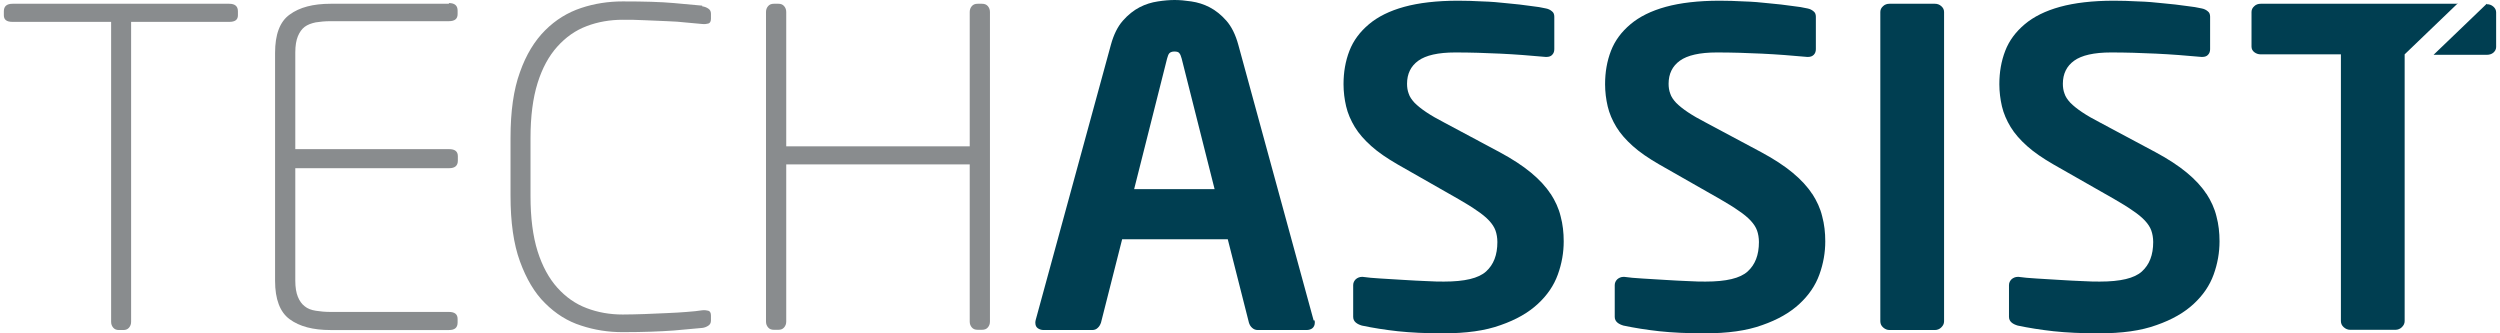 <?xml version="1.0" encoding="UTF-8"?>
<svg xmlns="http://www.w3.org/2000/svg" width="180" height="24" viewBox="0 0 180 24" fill="none">
  <path d="M70.7 0.271H70.395C70.209 0.271 70.074 0.322 69.972 0.44C69.871 0.559 69.82 0.694 69.82 0.864V10.535H56.609V0.864C56.609 0.694 56.558 0.559 56.456 0.44C56.355 0.322 56.219 0.271 56.05 0.271H55.711C55.542 0.271 55.406 0.322 55.305 0.44C55.203 0.559 55.152 0.694 55.152 0.864V23.153C55.152 23.322 55.203 23.458 55.305 23.576C55.406 23.695 55.542 23.745 55.711 23.745H56.05C56.219 23.745 56.355 23.695 56.456 23.576C56.558 23.458 56.609 23.322 56.609 23.153V11.839H69.82V23.153C69.82 23.322 69.871 23.458 69.972 23.576C70.074 23.695 70.209 23.745 70.395 23.745H70.7C70.887 23.745 71.022 23.695 71.124 23.576C71.225 23.458 71.276 23.322 71.276 23.153V0.864C71.276 0.694 71.225 0.559 71.124 0.44C71.022 0.322 70.887 0.271 70.7 0.271Z" fill="#898C8E"></path>
  <path d="M50.561 0.407C50.121 0.373 49.444 0.305 48.512 0.22C47.581 0.136 46.361 0.102 44.837 0.102C43.804 0.102 42.804 0.254 41.839 0.576C40.873 0.898 40.01 1.423 39.248 2.185C38.485 2.947 37.876 3.946 37.435 5.2C36.978 6.453 36.758 8.028 36.758 9.925V14.092C36.758 15.989 36.978 17.564 37.435 18.817C37.893 20.07 38.485 21.087 39.248 21.832C40.01 22.594 40.873 23.136 41.839 23.441C42.804 23.762 43.804 23.915 44.837 23.915C46.361 23.915 47.581 23.864 48.512 23.796C49.444 23.712 50.121 23.644 50.561 23.61C50.714 23.593 50.849 23.542 50.985 23.458C51.12 23.373 51.188 23.255 51.188 23.085V22.712C51.188 22.526 51.12 22.408 51.002 22.374C50.883 22.34 50.731 22.323 50.561 22.34C50.257 22.391 49.884 22.425 49.444 22.459C49.003 22.492 48.529 22.526 48.021 22.543C47.513 22.56 46.988 22.594 46.429 22.611C45.87 22.628 45.345 22.645 44.837 22.645C43.905 22.645 43.041 22.492 42.245 22.187C41.432 21.883 40.738 21.391 40.128 20.714C39.519 20.036 39.044 19.156 38.706 18.089C38.367 17.005 38.197 15.684 38.197 14.126V9.942C38.197 8.384 38.367 7.063 38.706 5.979C39.044 4.895 39.519 4.031 40.128 3.354C40.738 2.676 41.432 2.185 42.245 1.88C43.041 1.575 43.922 1.423 44.837 1.423C45.345 1.423 45.87 1.423 46.429 1.457C46.971 1.474 47.513 1.508 48.021 1.524C48.529 1.541 49.003 1.575 49.444 1.626C49.884 1.66 50.257 1.694 50.561 1.728C50.731 1.745 50.883 1.728 51.002 1.694C51.12 1.66 51.188 1.541 51.188 1.355V0.983C51.188 0.813 51.12 0.695 50.985 0.61C50.849 0.525 50.714 0.474 50.561 0.458" fill="#898C8E"></path>
  <path d="M179.045 0.271L175.217 3.946H179.061C179.231 3.946 179.4 3.896 179.519 3.794C179.637 3.692 179.722 3.557 179.722 3.387V0.898C179.722 0.728 179.654 0.593 179.519 0.474C179.383 0.356 179.231 0.305 179.061 0.305" fill="#003E51"></path>
  <path d="M16.537 0.271H0.904C0.481 0.271 0.277 0.457 0.277 0.813V1.101C0.277 1.423 0.481 1.575 0.904 1.575H8.001V23.17C8.001 23.339 8.051 23.474 8.153 23.593C8.255 23.712 8.39 23.762 8.559 23.762H8.881C9.051 23.762 9.186 23.712 9.288 23.593C9.389 23.474 9.44 23.339 9.44 23.17V1.575H16.503C16.926 1.575 17.13 1.423 17.13 1.101V0.813C17.13 0.457 16.926 0.271 16.503 0.271" fill="#898C8E"></path>
  <path d="M32.321 0.271H23.802C22.548 0.271 21.566 0.526 20.855 1.051C20.143 1.559 19.805 2.49 19.805 3.811V20.223C19.805 21.544 20.16 22.476 20.855 22.984C21.566 23.509 22.548 23.763 23.802 23.763H32.321C32.744 23.763 32.948 23.593 32.948 23.221V22.967C32.948 22.628 32.744 22.459 32.321 22.459H23.802C23.412 22.459 23.04 22.425 22.735 22.374C22.413 22.323 22.142 22.222 21.939 22.052C21.735 21.9 21.566 21.663 21.448 21.375C21.329 21.087 21.261 20.697 21.261 20.206V12.11H32.338C32.761 12.11 32.965 11.924 32.965 11.568V11.247C32.965 10.908 32.761 10.738 32.338 10.738H21.261V3.777C21.261 3.286 21.329 2.897 21.448 2.609C21.566 2.321 21.735 2.084 21.939 1.931C22.142 1.779 22.413 1.677 22.735 1.61C23.056 1.559 23.412 1.525 23.802 1.525H32.321C32.744 1.525 32.948 1.355 32.948 1.017V0.763C32.948 0.407 32.744 0.221 32.321 0.221" fill="#898C8E"></path>
  <path d="M176.98 0.271H162.77C162.601 0.271 162.431 0.322 162.313 0.441C162.177 0.559 162.109 0.695 162.109 0.864V3.354C162.109 3.523 162.177 3.658 162.313 3.76C162.448 3.862 162.601 3.913 162.77 3.913H168.545V23.119C168.545 23.288 168.613 23.441 168.749 23.559C168.884 23.678 169.037 23.746 169.206 23.746H172.475C172.644 23.746 172.813 23.678 172.932 23.559C173.068 23.424 173.135 23.288 173.135 23.119V3.913L176.963 0.237L176.98 0.271Z" fill="#003E51"></path>
  <path d="M158.858 13.957C158.519 13.431 158.045 12.923 157.452 12.432C156.859 11.941 156.114 11.45 155.199 10.959L151.236 8.841C150.711 8.571 150.27 8.317 149.915 8.079C149.559 7.842 149.288 7.622 149.068 7.402C148.865 7.182 148.712 6.962 148.645 6.741C148.56 6.521 148.526 6.284 148.526 6.03C148.526 5.319 148.797 4.76 149.339 4.37C149.881 3.981 150.762 3.777 151.998 3.777C153.082 3.777 154.149 3.811 155.233 3.862C156.317 3.913 157.401 3.998 158.502 4.099H158.57C158.739 4.099 158.891 4.048 158.976 3.947C159.078 3.845 159.128 3.71 159.128 3.54V1.203C159.128 1.034 159.078 0.898 158.959 0.813C158.841 0.712 158.705 0.644 158.536 0.61C158.248 0.542 157.858 0.475 157.384 0.424C156.893 0.356 156.368 0.288 155.758 0.238C155.165 0.17 154.556 0.119 153.946 0.102C153.336 0.068 152.743 0.051 152.201 0.051C150.66 0.051 149.373 0.204 148.323 0.492C147.273 0.78 146.426 1.203 145.782 1.745C145.139 2.287 144.664 2.914 144.377 3.659C144.089 4.404 143.953 5.2 143.953 6.064C143.953 6.606 144.021 7.148 144.139 7.656C144.258 8.164 144.478 8.672 144.766 9.146C145.054 9.621 145.46 10.078 145.952 10.518C146.443 10.959 147.086 11.399 147.849 11.839L152.218 14.329C152.777 14.651 153.218 14.922 153.573 15.176C153.929 15.413 154.217 15.65 154.437 15.887C154.657 16.124 154.81 16.361 154.894 16.599C154.979 16.836 155.03 17.124 155.03 17.428C155.03 18.36 154.759 19.054 154.217 19.546C153.675 20.037 152.676 20.274 151.185 20.274C150.88 20.274 150.457 20.274 149.949 20.24C149.424 20.223 148.882 20.189 148.306 20.155C147.73 20.121 147.171 20.088 146.646 20.054C146.104 20.02 145.664 19.986 145.342 19.935H145.274C145.105 19.935 144.952 20.003 144.834 20.105C144.715 20.223 144.647 20.359 144.647 20.528V22.814C144.647 22.984 144.715 23.119 144.834 23.221C144.952 23.323 145.105 23.39 145.274 23.441C146.07 23.61 146.934 23.746 147.849 23.848C148.78 23.949 149.864 24 151.117 24C152.777 24 154.149 23.814 155.267 23.407C156.385 23.018 157.266 22.51 157.943 21.883C158.62 21.256 159.095 20.562 159.383 19.766C159.67 18.97 159.806 18.174 159.806 17.378C159.806 16.751 159.738 16.141 159.586 15.582C159.45 15.007 159.196 14.464 158.858 13.94" fill="#003E51"></path>
  <path d="M139.312 0.271H136.043C135.874 0.271 135.705 0.322 135.586 0.44C135.451 0.559 135.383 0.694 135.383 0.864V23.136C135.383 23.305 135.451 23.458 135.586 23.576C135.722 23.695 135.874 23.762 136.043 23.762H139.312C139.482 23.762 139.651 23.695 139.769 23.576C139.905 23.441 139.973 23.305 139.973 23.136V0.864C139.973 0.694 139.905 0.559 139.769 0.44C139.634 0.322 139.482 0.271 139.312 0.271Z" fill="#003E51"></path>
  <path d="M111.639 13.957C111.3 13.431 110.826 12.923 110.233 12.432C109.64 11.941 108.895 11.45 107.98 10.959L104.017 8.841C103.492 8.571 103.052 8.317 102.696 8.079C102.341 7.842 102.07 7.622 101.849 7.402C101.646 7.182 101.494 6.962 101.426 6.741C101.341 6.521 101.307 6.284 101.307 6.03C101.307 5.319 101.578 4.76 102.12 4.37C102.662 3.981 103.543 3.777 104.779 3.777C105.863 3.777 106.93 3.811 108.014 3.862C109.098 3.913 110.182 3.998 111.283 4.099H111.351C111.52 4.099 111.673 4.048 111.757 3.947C111.859 3.845 111.91 3.71 111.91 3.54V1.203C111.91 1.034 111.859 0.898 111.74 0.813C111.622 0.712 111.486 0.644 111.317 0.61C111.029 0.542 110.64 0.475 110.165 0.424C109.674 0.356 109.149 0.288 108.539 0.238C107.947 0.17 107.337 0.119 106.727 0.102C106.117 0.068 105.525 0.051 104.983 0.051C103.441 0.051 102.154 0.204 101.104 0.492C100.054 0.78 99.207 1.203 98.564 1.745C97.92 2.287 97.446 2.914 97.158 3.659C96.87 4.404 96.734 5.2 96.734 6.064C96.734 6.606 96.802 7.148 96.921 7.656C97.039 8.164 97.259 8.672 97.547 9.146C97.835 9.621 98.242 10.078 98.733 10.518C99.224 10.959 99.868 11.399 100.63 11.839L105 14.329C105.558 14.651 105.999 14.922 106.354 15.176C106.71 15.413 106.998 15.65 107.218 15.887C107.438 16.124 107.591 16.361 107.676 16.599C107.76 16.836 107.811 17.124 107.811 17.428C107.811 18.36 107.54 19.054 106.998 19.546C106.456 20.037 105.457 20.274 103.966 20.274C103.662 20.274 103.238 20.274 102.73 20.24C102.205 20.223 101.663 20.189 101.087 20.155C100.511 20.121 99.952 20.088 99.427 20.054C98.885 20.02 98.445 19.986 98.123 19.935H98.055C97.886 19.935 97.734 20.003 97.615 20.105C97.497 20.223 97.429 20.359 97.429 20.528V22.814C97.429 22.984 97.497 23.119 97.615 23.221C97.734 23.323 97.886 23.39 98.055 23.441C98.851 23.61 99.715 23.746 100.63 23.848C101.561 23.949 102.645 24 103.899 24C105.558 24 106.93 23.814 108.048 23.407C109.166 23.018 110.047 22.51 110.724 21.883C111.402 21.256 111.876 20.562 112.164 19.766C112.452 18.97 112.587 18.174 112.587 17.378C112.587 16.751 112.519 16.141 112.367 15.582C112.232 15.007 111.978 14.464 111.639 13.94" fill="#003E51"></path>
  <path d="M81.658 13.617L84.03 4.217C84.08 4.031 84.131 3.895 84.199 3.828C84.267 3.76 84.385 3.709 84.555 3.709C84.724 3.709 84.86 3.743 84.91 3.828C84.978 3.895 85.029 4.031 85.08 4.217L87.451 13.617H81.641H81.658ZM94.581 23.068L89.161 3.235C88.958 2.49 88.67 1.914 88.298 1.49C87.925 1.067 87.519 0.745 87.095 0.525C86.672 0.305 86.231 0.169 85.774 0.102C85.317 0.034 84.927 0 84.572 0C84.216 0 83.809 0.034 83.369 0.102C82.912 0.169 82.472 0.305 82.048 0.525C81.625 0.745 81.218 1.067 80.846 1.49C80.473 1.914 80.185 2.49 79.982 3.235L74.562 23.068C74.562 23.068 74.562 23.136 74.545 23.17C74.545 23.186 74.545 23.203 74.545 23.237C74.545 23.407 74.596 23.542 74.714 23.627C74.833 23.712 74.968 23.762 75.138 23.762H78.644C78.796 23.762 78.932 23.712 79.033 23.61C79.152 23.508 79.22 23.373 79.27 23.237L80.795 17.225H88.399L89.924 23.237C89.974 23.39 90.042 23.508 90.161 23.61C90.279 23.712 90.398 23.762 90.567 23.762H94.073C94.243 23.762 94.395 23.712 94.497 23.627C94.598 23.542 94.666 23.407 94.666 23.237C94.666 23.22 94.666 23.203 94.666 23.17C94.666 23.153 94.649 23.119 94.649 23.068" fill="#003E51"></path>
  <path d="M130.471 13.957C130.132 13.431 129.658 12.923 129.065 12.432C128.472 11.941 127.727 11.45 126.812 10.959L122.849 8.841C122.324 8.571 121.884 8.317 121.528 8.079C121.173 7.842 120.902 7.622 120.681 7.402C120.478 7.182 120.326 6.962 120.258 6.741C120.173 6.521 120.139 6.284 120.139 6.03C120.139 5.319 120.41 4.76 120.952 4.37C121.494 3.981 122.375 3.777 123.611 3.777C124.695 3.777 125.762 3.811 126.846 3.862C127.93 3.913 129.014 3.998 130.115 4.099H130.183C130.352 4.099 130.488 4.048 130.589 3.947C130.691 3.845 130.742 3.71 130.742 3.54V1.203C130.742 1.034 130.691 0.898 130.572 0.813C130.454 0.712 130.318 0.644 130.149 0.61C129.861 0.542 129.472 0.475 128.997 0.424C128.506 0.356 127.981 0.288 127.371 0.238C126.779 0.17 126.169 0.119 125.559 0.102C124.949 0.068 124.357 0.051 123.815 0.051C122.273 0.051 120.986 0.204 119.936 0.492C118.886 0.78 118.039 1.203 117.396 1.745C116.752 2.287 116.278 2.914 115.99 3.659C115.702 4.404 115.566 5.2 115.566 6.064C115.566 6.606 115.634 7.148 115.753 7.656C115.871 8.164 116.091 8.672 116.379 9.146C116.667 9.621 117.074 10.078 117.565 10.518C118.056 10.959 118.7 11.399 119.462 11.839L123.832 14.329C124.391 14.651 124.831 14.922 125.187 15.176C125.542 15.413 125.83 15.65 126.05 15.887C126.27 16.124 126.423 16.361 126.508 16.599C126.592 16.836 126.643 17.124 126.643 17.428C126.643 18.36 126.372 19.054 125.83 19.546C125.288 20.037 124.289 20.274 122.798 20.274C122.494 20.274 122.07 20.274 121.562 20.24C121.037 20.223 120.495 20.189 119.919 20.155C119.343 20.121 118.784 20.088 118.259 20.054C117.717 20.02 117.277 19.986 116.955 19.935H116.887C116.718 19.935 116.566 20.003 116.447 20.105C116.329 20.223 116.261 20.359 116.261 20.528V22.814C116.261 22.984 116.329 23.119 116.447 23.221C116.566 23.323 116.718 23.39 116.887 23.441C117.683 23.61 118.547 23.746 119.462 23.848C120.393 23.949 121.477 24 122.731 24C124.39 24 125.762 23.814 126.88 23.407C127.998 23.018 128.879 22.51 129.556 21.883C130.234 21.256 130.708 20.562 130.996 19.766C131.284 18.97 131.419 18.174 131.419 17.378C131.419 16.751 131.352 16.141 131.199 15.582C131.064 15.007 130.81 14.464 130.471 13.94" fill="#003E51"></path>
</svg>
